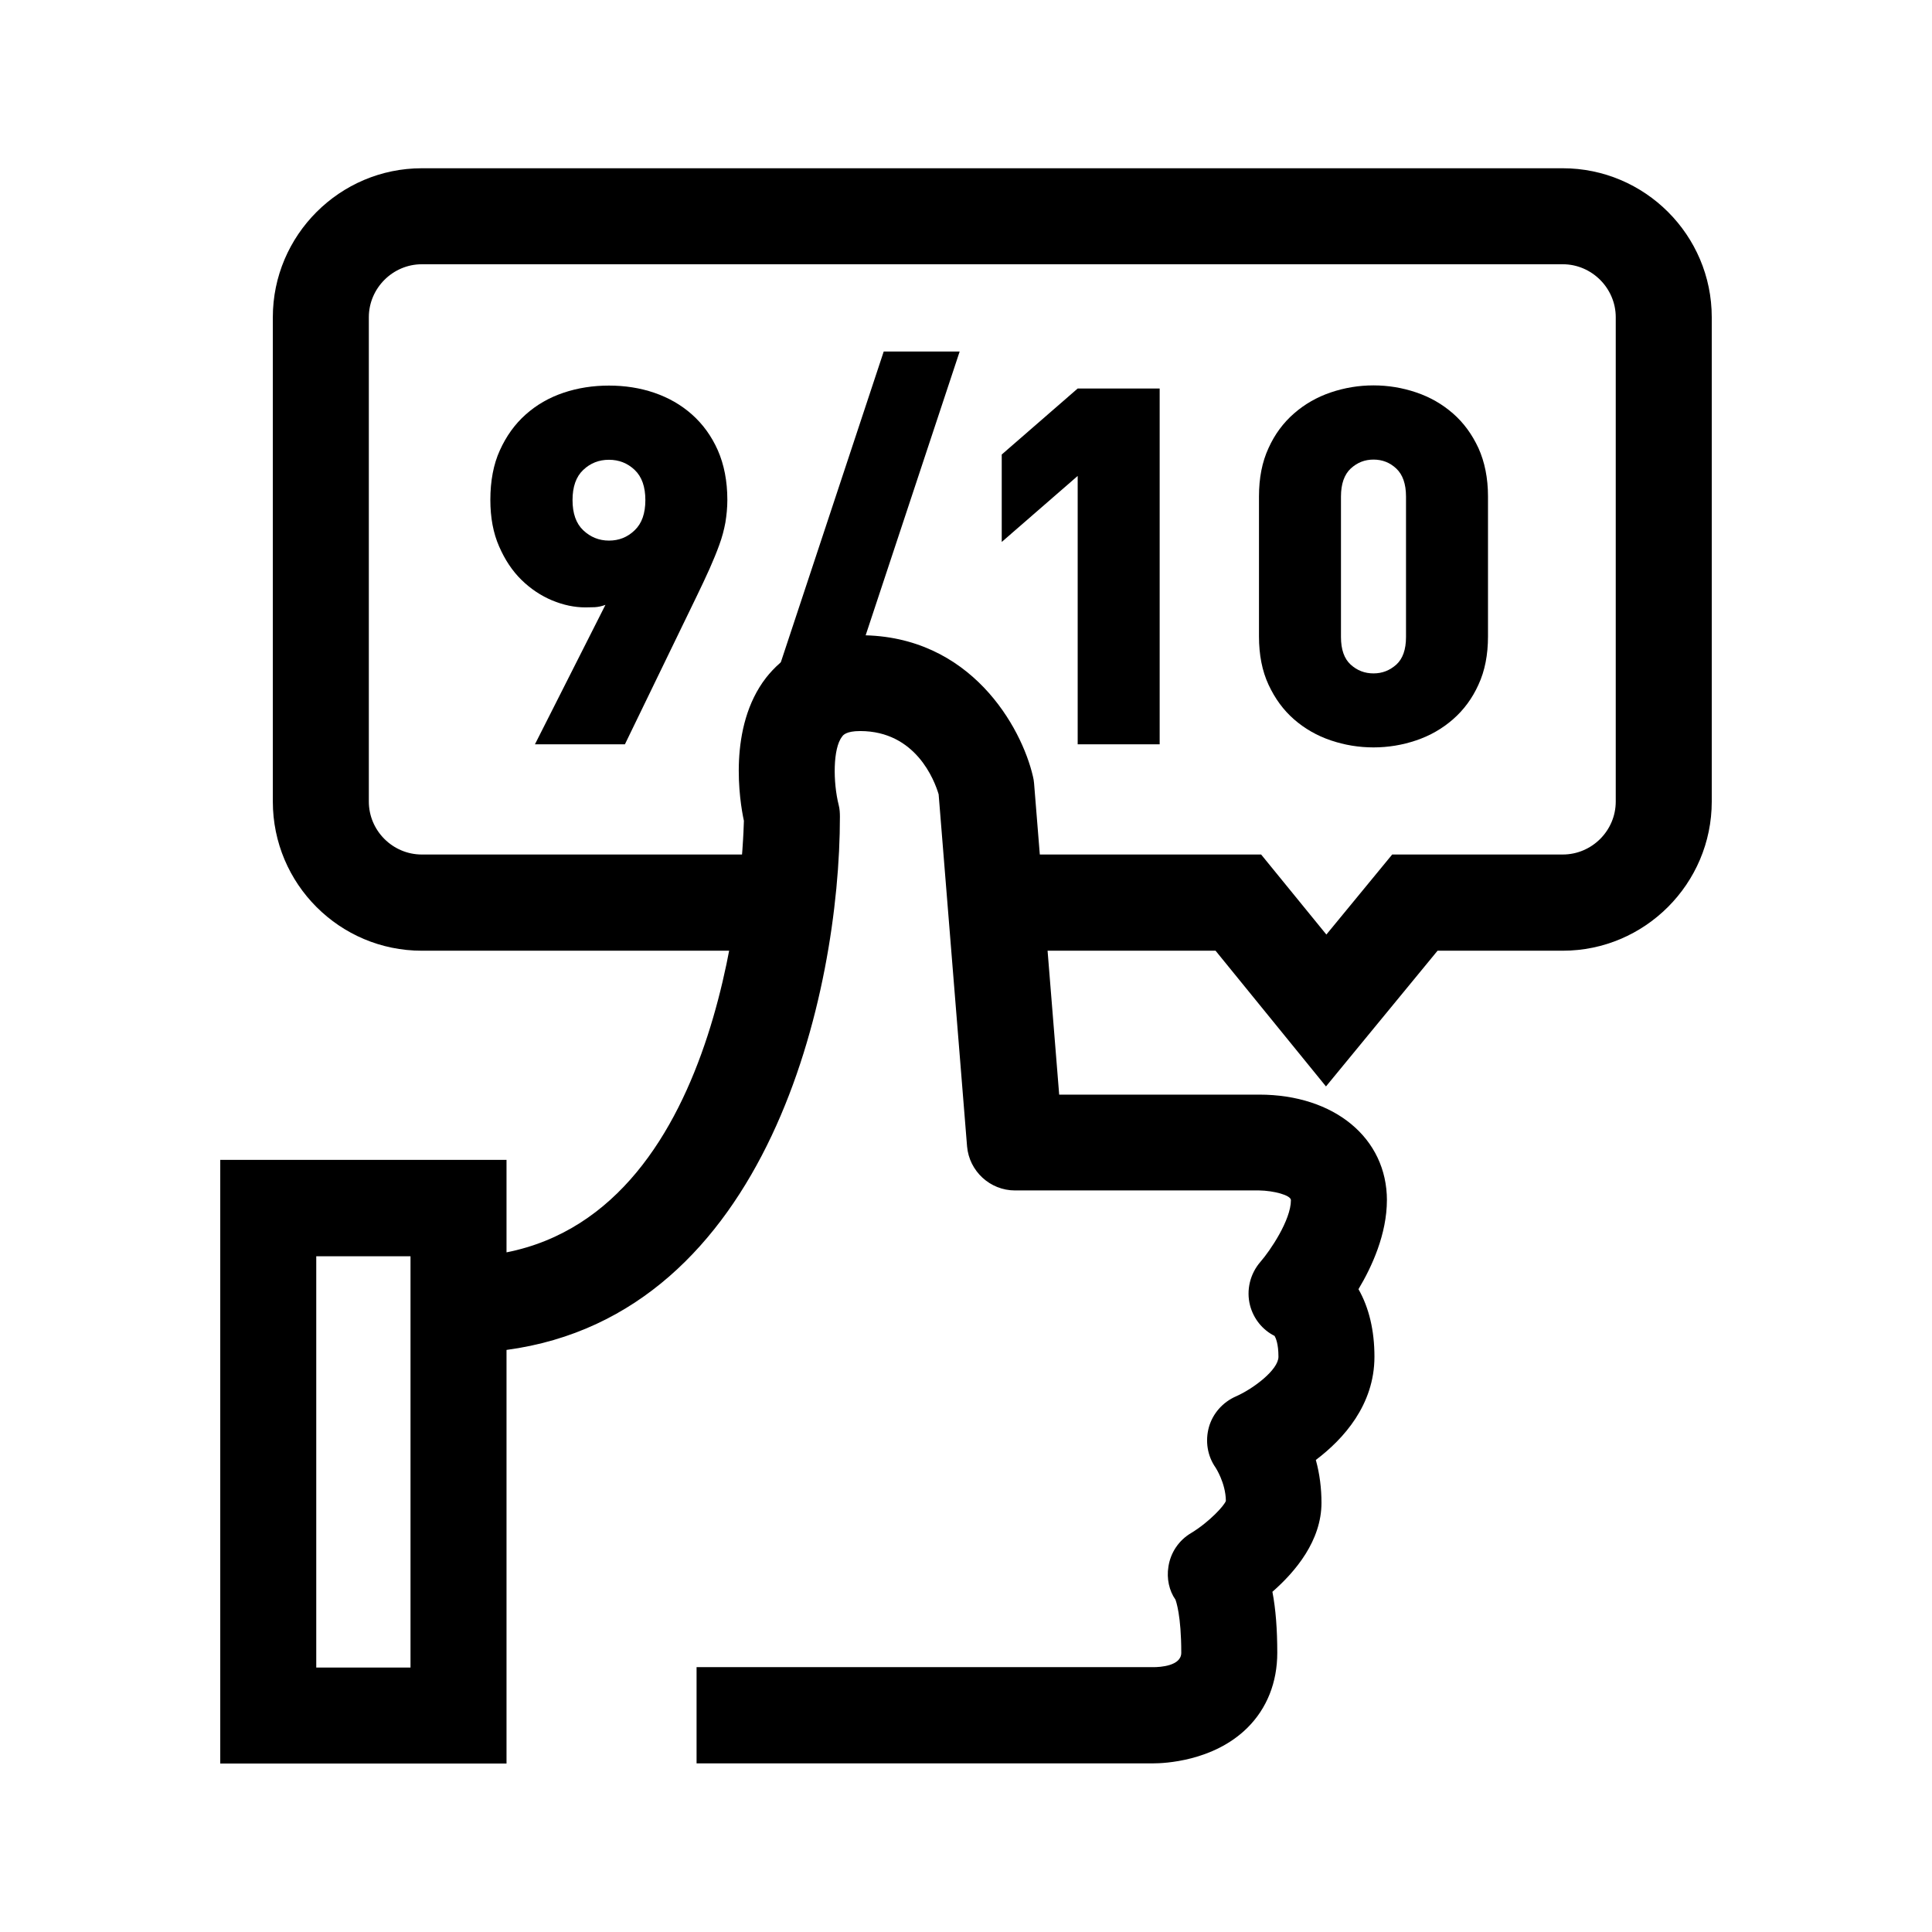 <?xml version="1.0" encoding="UTF-8"?><svg id="Layer_1" xmlns="http://www.w3.org/2000/svg" viewBox="0 0 99.21 99.21"><path d="M71.22,61.64c0-3.2-2.7-5.43-6.56-5.43h-10.27l-1.29-15.99c-.01-.12-.03-.25-.06-.36-.58-2.5-3.18-7.24-8.87-7.24-2.59,0-4.05,1.19-4.83,2.18-1.97,2.54-1.36,6.34-1.14,7.35-.06,2.15-.86,19.91-12.19,22.16v-4.75h-14.7v31h14.7v-21.24c13.47-1.81,17.12-18.38,17.12-27.38,0-.19-.01-.4-.06-.59-.3-1.19-.3-2.93.17-3.52.05-.08.21-.29.93-.29,2.86,0,3.82,2.54,4.03,3.25l1.46,18.08c.11,1.27,1.18,2.26,2.46,2.26h12.54c.73.01,1.63.24,1.63.5,0,1.02-1.07,2.6-1.56,3.16-.54.62-.74,1.46-.54,2.24.18.69.64,1.26,1.26,1.57.06.1.2.4.2,1.07s-1.29,1.64-2.17,2.03c-.69.3-1.2.88-1.4,1.58-.2.72-.08,1.48.34,2.08,0,0,.52.79.53,1.71-.06.22-.84,1.08-1.78,1.65-.63.37-1.06,1-1.17,1.73-.1.61.04,1.24.36,1.69.03.08.3.81.3,2.73,0,.68-1.09.74-1.43.74h-23.46v4.94h23.47c.5,0,3.06-.09,4.81-1.82,1.01-1,1.54-2.34,1.54-3.86,0-1.2-.08-2.25-.25-3.13,1.19-1.04,2.52-2.63,2.52-4.57,0-.73-.09-1.48-.29-2.2,1.42-1.07,3.01-2.83,3.01-5.3,0-1.35-.28-2.52-.82-3.47.69-1.15,1.46-2.83,1.46-4.58M21.08,85.63h-4.84v-21.12h4.84v21.12Z"/><path d="M87.9,16.29v24.87c0,4.22-3.44,7.66-7.65,7.66h-6.43l-5.73,6.97-5.67-6.97h-10.27v-4.94h12.61l3.35,4.11,3.38-4.11h8.76c1.49,0,2.72-1.22,2.72-2.72v-24.87c0-1.49-1.23-2.72-2.72-2.72H21.66c-1.49,0-2.72,1.23-2.72,2.72v24.87c0,1.5,1.23,2.72,2.72,2.72h20.55v4.94h-20.55c-4.22,0-7.65-3.43-7.65-7.66v-24.87c0-4.21,3.44-7.65,7.65-7.65h58.59c4.21,0,7.65,3.43,7.65,7.65"/><path d="M37.35,25.68c0,.39-.04.78-.1,1.15-.07.38-.17.76-.31,1.14-.14.39-.31.8-.5,1.23-.2.44-.42.92-.68,1.45l-3.67,7.57h-4.62l3.62-7.16c-.19.07-.37.11-.55.12-.18,0-.34.01-.48.01-.56,0-1.13-.12-1.71-.36-.57-.24-1.1-.59-1.57-1.05-.47-.46-.85-1.03-1.15-1.72-.3-.68-.45-1.48-.45-2.39,0-.97.16-1.83.49-2.55.33-.73.77-1.34,1.32-1.83.56-.5,1.2-.87,1.94-1.12.74-.25,1.52-.37,2.34-.37s1.6.12,2.33.37c.73.25,1.38.62,1.94,1.12.56.5,1,1.11,1.32,1.83.32.73.49,1.58.49,2.55M33.14,25.68c0-.68-.18-1.2-.55-1.55-.37-.35-.81-.52-1.32-.52s-.95.17-1.32.52c-.37.35-.55.87-.55,1.55s.18,1.2.55,1.55c.37.35.81.53,1.32.53s.95-.17,1.32-.53c.37-.35.55-.87.55-1.55"/><polygon points="42.32 39.06 38.42 39.07 45.38 18.05 49.28 18.05 42.32 39.06"/><polygon points="55.34 38.22 55.34 24.44 51.44 27.83 51.44 23.34 55.34 19.95 59.55 19.95 59.55 38.22 55.34 38.22"/><path d="M76.41,32.68c0,.94-.16,1.77-.49,2.48-.32.71-.76,1.3-1.31,1.78-.55.48-1.18.84-1.89,1.08-.71.24-1.44.36-2.19.36s-1.48-.12-2.19-.36c-.71-.24-1.34-.6-1.89-1.08-.55-.48-.98-1.07-1.31-1.78-.33-.71-.49-1.54-.49-2.48v-7.19c0-.94.16-1.77.49-2.48.32-.71.76-1.3,1.31-1.78.55-.48,1.18-.84,1.89-1.08.71-.24,1.44-.36,2.19-.36s1.48.12,2.19.36c.71.24,1.34.6,1.89,1.08.55.48.98,1.07,1.31,1.78.32.71.49,1.54.49,2.48v7.19ZM72.2,25.5c0-.65-.17-1.13-.5-1.44-.33-.31-.72-.46-1.17-.46s-.83.15-1.17.46c-.33.31-.5.79-.5,1.44v7.21c0,.65.17,1.12.5,1.42.33.3.72.45,1.17.45s.83-.15,1.17-.45c.33-.3.5-.77.5-1.42v-7.21Z"/></svg>